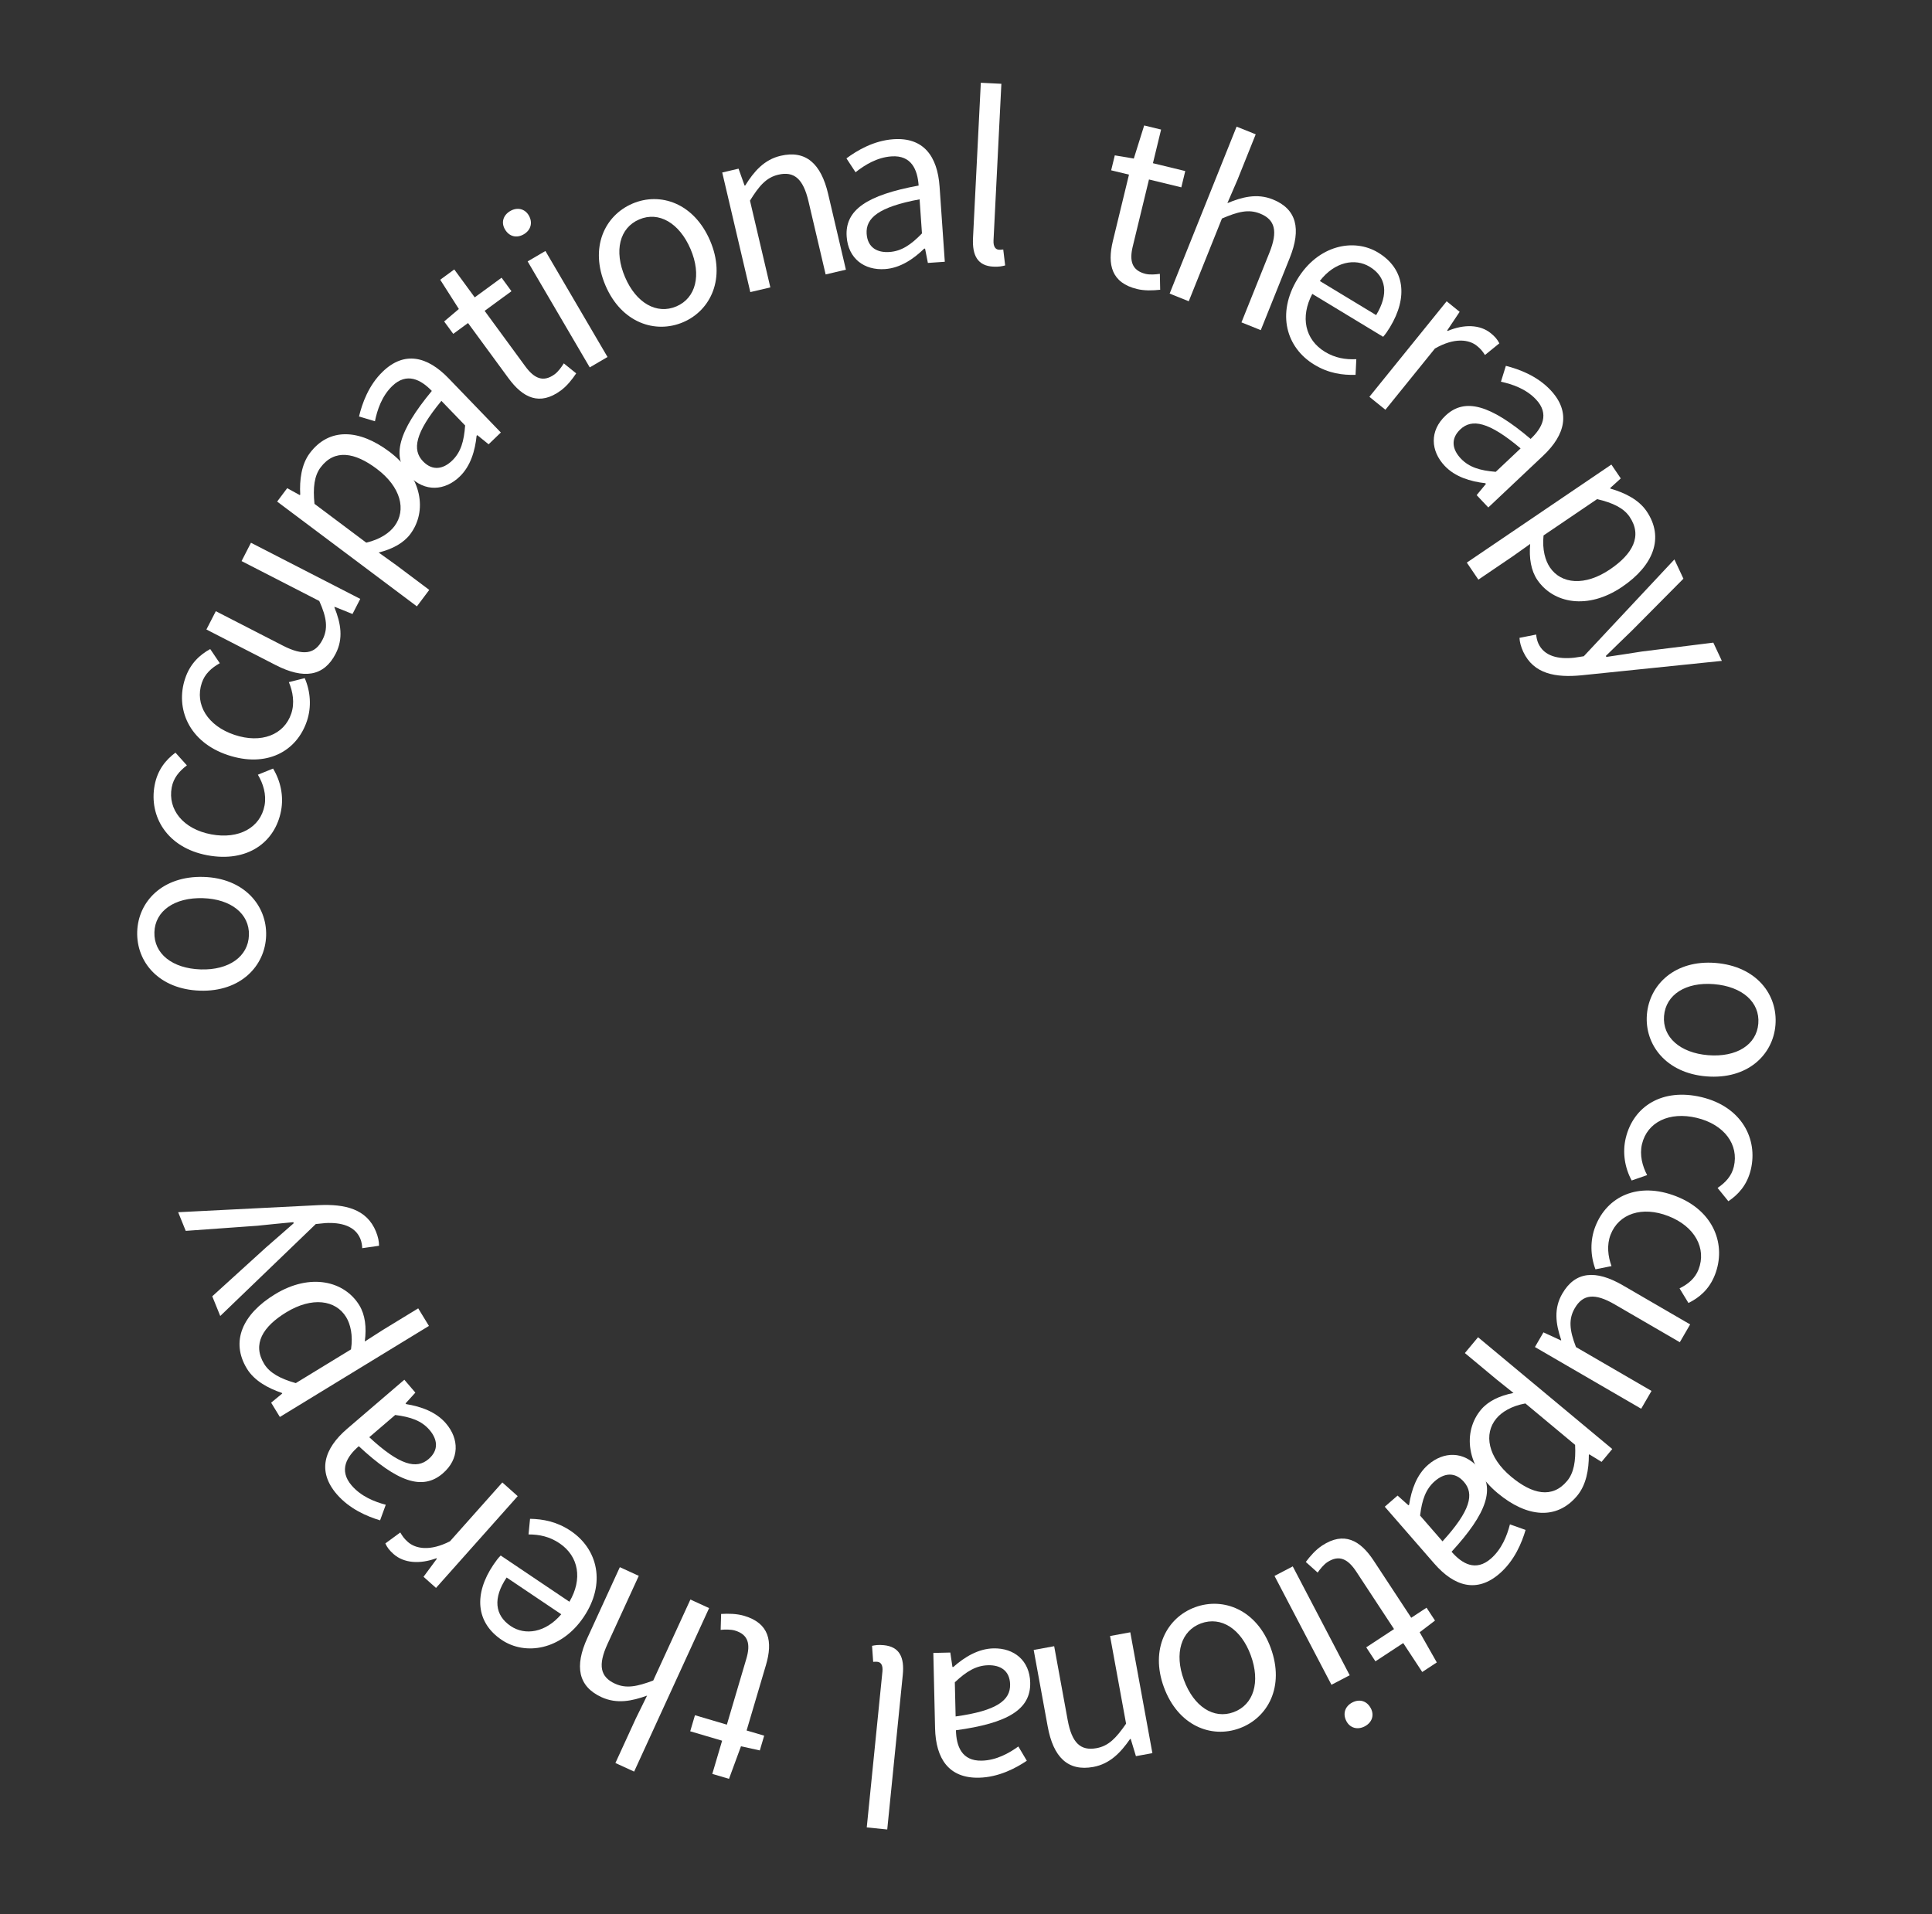 <svg width="111" height="110" viewBox="0 0 111 110" fill="none" xmlns="http://www.w3.org/2000/svg">
<rect x="0" y="0" width="111" height="110" fill="#333333" stroke="none"/>
<path d="M94.62 58.297C94.761 56.561 96.246 55.143 98.565 55.331C100.924 55.522 102.147 57.161 102.006 58.897C101.866 60.62 100.395 62.04 98.036 61.849C95.717 61.66 94.481 60.021 94.62 58.297ZM95.605 58.377C95.506 59.596 96.528 60.5 98.135 60.631C99.768 60.763 100.923 60.035 101.021 58.817C101.121 57.586 100.099 56.681 98.466 56.549C96.86 56.419 95.705 57.147 95.605 58.377Z" fill="white"/>
<path d="M93.404 65.397C93.838 63.576 95.498 62.502 97.761 63.042C100.063 63.592 101.01 65.448 100.59 67.206C100.376 68.103 99.859 68.648 99.301 69.023L98.681 68.26C99.145 67.943 99.487 67.571 99.614 67.04C99.916 65.775 99.071 64.611 97.478 64.231C95.91 63.857 94.639 64.476 94.338 65.74C94.19 66.36 94.358 67.001 94.634 67.522L93.745 67.831C93.346 67.094 93.208 66.219 93.404 65.397Z" fill="white"/>
<path d="M91.656 70.478C92.333 68.733 94.123 67.894 96.292 68.735C98.498 69.591 99.184 71.559 98.531 73.244C98.197 74.104 97.61 74.574 97.007 74.87L96.496 74.03C96.998 73.779 97.388 73.456 97.586 72.947C98.056 71.735 97.377 70.467 95.85 69.875C94.347 69.291 93.005 69.733 92.534 70.944C92.304 71.538 92.383 72.197 92.587 72.75L91.664 72.935C91.369 72.151 91.35 71.266 91.656 70.478Z" fill="white"/>
<path d="M89.76 74.331C90.504 73.049 91.676 72.948 93.238 73.855L97.105 76.101L96.511 77.124L92.768 74.95C91.632 74.29 90.947 74.358 90.477 75.168C90.118 75.786 90.16 76.412 90.546 77.403L94.885 79.923L94.291 80.946L88.187 77.401L88.677 76.558L89.685 77.023L89.698 77C89.368 76.042 89.27 75.174 89.76 74.331Z" fill="white"/>
<path d="M84.919 76.838L92.63 83.261L92.015 84L91.31 83.566L91.285 83.596C91.287 84.426 91.138 85.317 90.614 85.946C89.44 87.355 87.728 87.197 86.049 85.799C84.202 84.26 84.046 82.253 85.086 81.004C85.494 80.515 86.148 80.197 86.955 80.04L85.99 79.269L84.162 77.747L84.919 76.838ZM85.972 81.505C85.231 82.394 85.483 83.737 86.822 84.852C88.03 85.859 89.18 86.123 90.037 85.094C90.42 84.635 90.543 83.959 90.495 83.022L87.638 80.642C86.821 80.791 86.272 81.145 85.972 81.505Z" fill="white"/>
<path d="M82.048 84.168C82.941 83.392 84.094 83.37 84.93 84.331C85.938 85.488 85.441 86.937 83.398 89.164C83.996 89.85 84.783 90.319 85.656 89.56C86.284 89.013 86.586 88.233 86.751 87.59L87.65 87.91C87.433 88.651 87.012 89.672 86.159 90.415C84.855 91.55 83.555 91.165 82.402 89.841L79.56 86.576L80.295 85.936L80.92 86.495L80.959 86.461C81.092 85.604 81.391 84.74 82.048 84.168ZM82.435 85.108C81.915 85.56 81.697 86.181 81.589 87.085L82.877 88.566C84.493 86.798 84.707 85.836 84.109 85.15C83.58 84.542 82.954 84.655 82.435 85.108Z" fill="white"/>
<path d="M75.959 88.809C77.22 87.981 78.153 88.503 78.924 89.676L81.08 92.957L81.96 92.379L82.446 93.118L81.565 93.79L82.549 95.523L81.712 96.073L80.62 94.411L79.023 95.46L78.495 94.656L80.092 93.607L77.922 90.304C77.45 89.587 76.944 89.313 76.259 89.763C76.053 89.899 75.838 90.164 75.704 90.361L75.023 89.751C75.27 89.418 75.59 89.052 75.959 88.809Z" fill="white"/>
<path d="M74.273 90.005L77.545 96.26L76.497 96.808L73.225 90.553L74.273 90.005ZM77.69 97.827C78.105 97.61 78.531 97.725 78.76 98.162C78.971 98.566 78.822 98.981 78.407 99.198C78.004 99.409 77.566 99.301 77.355 98.898C77.126 98.46 77.287 98.038 77.69 97.827Z" fill="white"/>
<path d="M68.661 92.352C70.296 91.752 72.207 92.506 73.008 94.691C73.822 96.912 72.847 98.71 71.212 99.309C69.589 99.904 67.683 99.163 66.868 96.942C66.067 94.757 67.038 92.947 68.661 92.352ZM69.001 93.28C67.854 93.701 67.461 95.008 68.016 96.521C68.58 98.059 69.725 98.802 70.872 98.382C72.031 97.956 72.424 96.649 71.86 95.111C71.305 93.598 70.161 92.855 69.001 93.28Z" fill="white"/>
<path d="M64.939 93.792L66.209 100.736L65.263 100.909L64.963 99.919L64.924 99.927C64.391 100.698 63.771 101.353 62.812 101.529C61.354 101.795 60.516 100.97 60.194 99.206L59.389 94.806L60.566 94.591L61.342 98.837C61.581 100.141 62.077 100.619 62.998 100.45C63.702 100.322 64.132 99.86 64.697 99.043L63.776 94.005L64.939 93.792Z" fill="white"/>
<path d="M57.076 94.716C58.258 94.689 59.159 95.409 59.189 96.683C59.224 98.216 57.916 99.014 54.922 99.421C54.943 100.331 55.249 101.195 56.406 101.168C57.238 101.149 57.97 100.742 58.507 100.352L58.994 101.173C58.354 101.604 57.377 102.121 56.247 102.147C54.518 102.187 53.764 101.06 53.723 99.306L53.623 94.978L54.598 94.955L54.721 95.785L54.773 95.784C55.423 95.209 56.205 94.736 57.076 94.716ZM56.773 95.685C56.084 95.701 55.52 96.039 54.858 96.666L54.904 98.628C57.276 98.3 58.055 97.697 58.034 96.787C58.015 95.981 57.462 95.669 56.773 95.685Z" fill="white"/>
<path d="M50.785 94.533C51.678 94.623 51.97 95.227 51.868 96.236L50.975 105.122L49.798 105.004L50.699 96.04C50.737 95.665 50.596 95.507 50.415 95.489C50.363 95.483 50.312 95.478 50.167 95.49L50.102 94.569C50.276 94.534 50.462 94.5 50.785 94.533Z" fill="white"/>
<path d="M42.755 92.845C44.201 93.272 44.406 94.323 44.008 95.669L42.895 99.434L43.905 99.732L43.654 100.58L42.572 100.342L41.884 102.212L40.924 101.929L41.488 100.021L39.655 99.48L39.928 98.557L41.761 99.099L42.881 95.309C43.124 94.486 43.006 93.922 42.22 93.69C41.983 93.62 41.642 93.628 41.404 93.652L41.431 92.738C41.845 92.712 42.331 92.72 42.755 92.845Z" fill="white"/>
<path d="M40.741 92.402L36.433 101.796L35.357 101.303L36.533 98.739L37.176 97.431C36.319 97.74 35.447 97.926 34.561 97.52C33.214 96.902 33 95.746 33.748 94.115L35.612 90.05L36.7 90.549L34.9 94.472C34.348 95.677 34.481 96.353 35.332 96.743C35.982 97.041 36.6 96.91 37.53 96.564L39.666 91.909L40.741 92.402Z" fill="white"/>
<path d="M32.79 87.966C34.354 89.019 34.825 90.997 33.533 92.916C32.248 94.825 30.174 95.137 28.826 94.23C27.337 93.228 27.214 91.595 28.347 89.912C28.485 89.707 28.633 89.51 28.767 89.38L32.715 92.037C33.474 90.746 33.263 89.429 32.141 88.674C31.581 88.296 30.993 88.168 30.366 88.169L30.453 87.271C31.195 87.285 31.992 87.429 32.79 87.966ZM32.246 92.756L29.108 90.644C28.317 91.819 28.417 92.811 29.345 93.436C30.164 93.987 31.34 93.823 32.246 92.756Z" fill="white"/>
<path d="M29.744 85.969L25.051 91.242L24.333 90.603L25.101 89.563L25.072 89.537C24.116 89.888 23.201 89.821 22.608 89.294C22.375 89.087 22.246 88.919 22.14 88.686L22.997 88.056C23.129 88.278 23.22 88.411 23.434 88.601C23.871 88.99 24.7 89.154 25.853 88.562L28.861 85.182L29.744 85.969Z" fill="white"/>
<path d="M25.619 81.786C26.39 82.683 26.403 83.837 25.436 84.666C24.271 85.665 22.826 85.158 20.614 83.099C19.924 83.692 19.449 84.476 20.202 85.354C20.744 85.986 21.522 86.294 22.164 86.463L21.837 87.36C21.098 87.137 20.08 86.709 19.343 85.851C18.218 84.538 18.612 83.241 19.944 82.098L23.23 79.28L23.864 80.02L23.301 80.64L23.334 80.68C24.19 80.819 25.052 81.125 25.619 81.786ZM24.677 82.165C24.229 81.642 23.61 81.42 22.706 81.305L21.216 82.583C22.972 84.211 23.933 84.432 24.623 83.839C25.235 83.314 25.126 82.688 24.677 82.165Z" fill="white"/>
<path d="M24.644 76.188L16.079 81.419L15.578 80.598L16.216 80.071L16.195 80.038C15.409 79.772 14.614 79.344 14.187 78.645C13.232 77.08 13.933 75.51 15.796 74.371C17.849 73.118 19.799 73.617 20.646 75.004C20.978 75.548 21.069 76.269 20.957 77.084L21.997 76.418L24.028 75.178L24.644 76.188ZM19.887 75.681C19.284 74.694 17.931 74.499 16.445 75.407C15.102 76.227 14.481 77.231 15.179 78.374C15.491 78.884 16.091 79.218 16.994 79.474L20.167 77.536C20.29 76.715 20.131 76.081 19.887 75.681Z" fill="white"/>
<path d="M21.602 70.769C21.724 71.07 21.779 71.343 21.777 71.582L20.81 71.721C20.809 71.581 20.779 71.369 20.706 71.188C20.408 70.453 19.615 70.228 18.696 70.278L18.143 70.334L12.654 75.617L12.195 74.485L15.291 71.672C15.786 71.233 16.361 70.748 16.875 70.287L16.851 70.226C16.175 70.29 15.447 70.361 14.788 70.431L10.671 70.726L10.236 69.654L18.334 69.246C19.808 69.182 21.07 69.456 21.602 70.769Z" fill="white"/>
<path d="M15.29 53.763C15.236 55.505 13.824 56.996 11.498 56.924C9.133 56.851 7.829 55.276 7.883 53.535C7.937 51.806 9.335 50.315 11.7 50.388C14.026 50.46 15.343 52.035 15.29 53.763ZM14.302 53.733C14.34 52.511 13.274 51.659 11.662 51.609C10.025 51.559 8.908 52.344 8.871 53.565C8.833 54.8 9.899 55.652 11.536 55.703C13.147 55.752 14.264 54.967 14.302 53.733Z" fill="white"/>
<path d="M16.15 46.576C15.806 48.416 14.202 49.571 11.915 49.144C9.589 48.71 8.551 46.902 8.883 45.126C9.052 44.219 9.542 43.649 10.08 43.247L10.737 43.978C10.29 44.318 9.966 44.707 9.866 45.244C9.627 46.522 10.529 47.642 12.139 47.943C13.723 48.239 14.962 47.558 15.2 46.28C15.317 45.654 15.118 45.021 14.816 44.515L15.688 44.162C16.123 44.878 16.305 45.745 16.15 46.576Z" fill="white"/>
<path d="M17.637 41.42C17.046 43.196 15.299 44.122 13.091 43.387C10.846 42.639 10.064 40.707 10.635 38.993C10.926 38.117 11.489 37.62 12.077 37.294L12.628 38.108C12.139 38.384 11.765 38.725 11.593 39.243C11.182 40.477 11.923 41.71 13.477 42.227C15.006 42.736 16.326 42.23 16.736 40.997C16.938 40.392 16.826 39.739 16.596 39.196L17.508 38.966C17.842 39.734 17.904 40.618 17.637 41.42Z" fill="white"/>
<path d="M19.286 37.56C18.609 38.878 17.445 39.04 15.837 38.215L11.859 36.171L12.4 35.119L16.251 37.097C17.419 37.697 18.1 37.594 18.528 36.761C18.854 36.125 18.78 35.502 18.343 34.532L13.879 32.24L14.419 31.187L20.698 34.413L20.253 35.28L19.223 34.867L19.211 34.891C19.59 35.831 19.732 36.693 19.286 37.56Z" fill="white"/>
<path d="M23.952 34.842L15.923 28.821L16.5 28.051L17.226 28.449L17.249 28.418C17.205 27.588 17.309 26.691 17.8 26.036C18.9 24.57 20.619 24.64 22.366 25.95C24.29 27.393 24.547 29.39 23.572 30.69C23.19 31.2 22.553 31.551 21.755 31.748L22.759 32.468L24.662 33.896L23.952 34.842ZM22.662 30.235C23.357 29.309 23.037 27.981 21.643 26.936C20.385 25.992 19.223 25.787 18.419 26.858C18.06 27.336 17.972 28.017 18.068 28.951L21.043 31.181C21.851 30.992 22.382 30.61 22.662 30.235Z" fill="white"/>
<path d="M26.412 27.383C25.56 28.204 24.41 28.285 23.525 27.367C22.46 26.263 22.883 24.791 24.81 22.463C24.178 21.808 23.367 21.379 22.535 22.182C21.936 22.76 21.673 23.555 21.542 24.205L20.627 23.931C20.806 23.181 21.175 22.139 21.989 21.354C23.233 20.154 24.552 20.472 25.77 21.735L28.775 24.852L28.073 25.529L27.421 25.002L27.383 25.038C27.294 25.901 27.039 26.779 26.412 27.383ZM25.978 26.465C26.474 25.987 26.66 25.356 26.723 24.447L25.36 23.034C23.837 24.881 23.672 25.853 24.304 26.508C24.863 27.088 25.482 26.943 25.978 26.465Z" fill="white"/>
<path d="M32.217 22.442C31 23.334 30.041 22.861 29.211 21.728L26.89 18.562L26.041 19.184L25.518 18.471L26.363 17.755L25.292 16.074L26.099 15.482L27.275 17.087L28.817 15.957L29.385 16.733L27.844 17.862L30.18 21.05C30.688 21.742 31.208 21.989 31.868 21.505C32.067 21.359 32.268 21.083 32.392 20.879L33.104 21.454C32.874 21.8 32.573 22.181 32.217 22.442Z" fill="white"/>
<path d="M33.883 21.111L30.315 15.02L31.336 14.422L34.904 20.513L33.883 21.111ZM30.095 13.461C29.691 13.698 29.26 13.604 29.01 13.178C28.78 12.785 28.91 12.363 29.313 12.126C29.706 11.896 30.149 11.983 30.379 12.376C30.628 12.802 30.488 13.231 30.095 13.461Z" fill="white"/>
<path d="M39.251 18.513C37.649 19.198 35.702 18.545 34.787 16.405C33.857 14.23 34.737 12.384 36.339 11.699C37.928 11.02 39.87 11.66 40.8 13.836C41.715 15.976 40.84 17.834 39.251 18.513ZM38.862 17.605C39.986 17.124 40.31 15.798 39.676 14.316C39.033 12.81 37.85 12.127 36.727 12.608C35.591 13.093 35.267 14.419 35.911 15.925C36.544 17.407 37.727 18.09 38.862 17.605Z" fill="white"/>
<path d="M43.108 16.784L41.495 9.912L42.432 9.692L42.78 10.665L42.818 10.656C43.312 9.86 43.899 9.174 44.849 8.952C46.291 8.613 47.169 9.395 47.579 11.142L48.6 15.496L47.436 15.769L46.45 11.567C46.147 10.276 45.627 9.824 44.716 10.038C44.02 10.201 43.612 10.684 43.089 11.528L44.259 16.514L43.108 16.784Z" fill="white"/>
<path d="M50.846 15.462C49.665 15.544 48.732 14.866 48.644 13.595C48.537 12.065 49.807 11.208 52.779 10.662C52.716 9.755 52.37 8.905 51.216 8.986C50.386 9.043 49.674 9.484 49.155 9.898L48.631 9.1C49.25 8.64 50.202 8.079 51.33 8C53.055 7.88 53.86 8.971 53.982 10.722L54.282 15.041L53.31 15.108L53.148 14.285L53.096 14.289C52.474 14.893 51.714 15.402 50.846 15.462ZM51.103 14.48C51.79 14.432 52.338 14.068 52.97 13.412L52.834 11.453C50.48 11.891 49.729 12.529 49.792 13.437C49.848 14.241 50.416 14.528 51.103 14.48Z" fill="white"/>
<path d="M57.07 15.322C56.174 15.277 55.852 14.688 55.903 13.676L56.351 4.756L57.532 4.815L57.081 13.813C57.062 14.19 57.21 14.34 57.392 14.349C57.444 14.352 57.496 14.354 57.64 14.336L57.75 15.252C57.579 15.296 57.394 15.339 57.07 15.322Z" fill="white"/>
<path d="M65.329 16.608C63.863 16.253 63.607 15.214 63.938 13.849L64.864 10.034L63.84 9.786L64.049 8.927L65.141 9.111L65.737 7.209L66.709 7.445L66.24 9.378L68.097 9.829L67.871 10.764L66.013 10.313L65.082 14.154C64.879 14.987 65.025 15.544 65.821 15.738C66.061 15.796 66.401 15.771 66.638 15.735L66.656 16.649C66.244 16.696 65.758 16.712 65.329 16.608Z" fill="white"/>
<path d="M67.2 16.869L71.047 7.277L72.145 7.718L71.095 10.336L70.517 11.673C71.357 11.323 72.219 11.095 73.124 11.458C74.5 12.01 74.769 13.154 74.101 14.819L72.436 18.97L71.326 18.524L72.933 14.519C73.427 13.288 73.261 12.619 72.392 12.271C71.728 12.005 71.118 12.166 70.205 12.556L68.298 17.31L67.2 16.869Z" fill="white"/>
<path d="M75.514 20.956C73.901 19.98 73.337 18.026 74.536 16.047C75.728 14.079 77.785 13.669 79.175 14.511C80.709 15.44 80.91 17.066 79.859 18.801C79.731 19.012 79.592 19.216 79.465 19.352L75.395 16.887C74.698 18.213 74.971 19.518 76.128 20.219C76.706 20.569 77.299 20.669 77.925 20.639L77.881 21.539C77.139 21.561 76.337 21.455 75.514 20.956ZM75.828 16.146L79.064 18.106C79.798 16.894 79.651 15.908 78.694 15.329C77.849 14.817 76.682 15.037 75.828 16.146Z" fill="white"/>
<path d="M78.676 22.801L83.115 17.312L83.862 17.917L83.144 18.991L83.175 19.016C84.113 18.621 85.03 18.644 85.647 19.143C85.889 19.339 86.027 19.5 86.143 19.728L85.317 20.398C85.174 20.182 85.078 20.053 84.855 19.873C84.4 19.506 83.565 19.381 82.441 20.027L79.596 23.545L78.676 22.801Z" fill="white"/>
<path d="M83.003 26.769C82.191 25.909 82.123 24.757 83.05 23.883C84.166 22.83 85.634 23.268 87.94 25.22C88.602 24.596 89.04 23.79 88.246 22.949C87.674 22.343 86.882 22.072 86.234 21.934L86.517 21.022C87.266 21.21 88.303 21.589 89.08 22.412C90.266 23.669 89.934 24.984 88.657 26.188L85.508 29.159L84.839 28.45L85.373 27.803L85.337 27.766C84.476 27.667 83.601 27.402 83.003 26.769ZM83.926 26.345C84.398 26.846 85.027 27.039 85.936 27.112L87.364 25.765C85.532 24.221 84.563 24.046 83.901 24.671C83.314 25.224 83.453 25.844 83.926 26.345Z" fill="white"/>
<path d="M84.274 32.327L92.579 26.694L93.119 27.49L92.507 28.046L92.529 28.078C93.328 28.306 94.142 28.697 94.602 29.374C95.631 30.891 95.005 32.494 93.198 33.72C91.208 35.07 89.236 34.663 88.323 33.319C87.966 32.791 87.841 32.075 87.914 31.256L86.906 31.971L84.938 33.306L84.274 32.327ZM89.05 32.606C89.699 33.564 91.06 33.693 92.501 32.716C93.803 31.833 94.375 30.8 93.624 29.692C93.288 29.197 92.673 28.892 91.759 28.68L88.682 30.767C88.598 31.593 88.787 32.219 89.05 32.606Z" fill="white"/>
<path d="M87.517 37.454C87.38 37.159 87.311 36.89 87.3 36.651L88.259 36.461C88.267 36.601 88.308 36.811 88.39 36.988C88.726 37.706 89.53 37.89 90.445 37.792L90.994 37.708L96.2 32.145L96.718 33.252L93.772 36.222C93.301 36.687 92.752 37.201 92.263 37.689L92.29 37.748C92.962 37.649 93.686 37.54 94.34 37.435L98.436 36.926L98.926 37.974L90.861 38.803C89.391 38.945 88.118 38.737 87.517 37.454Z" fill="white"/>
</svg>
